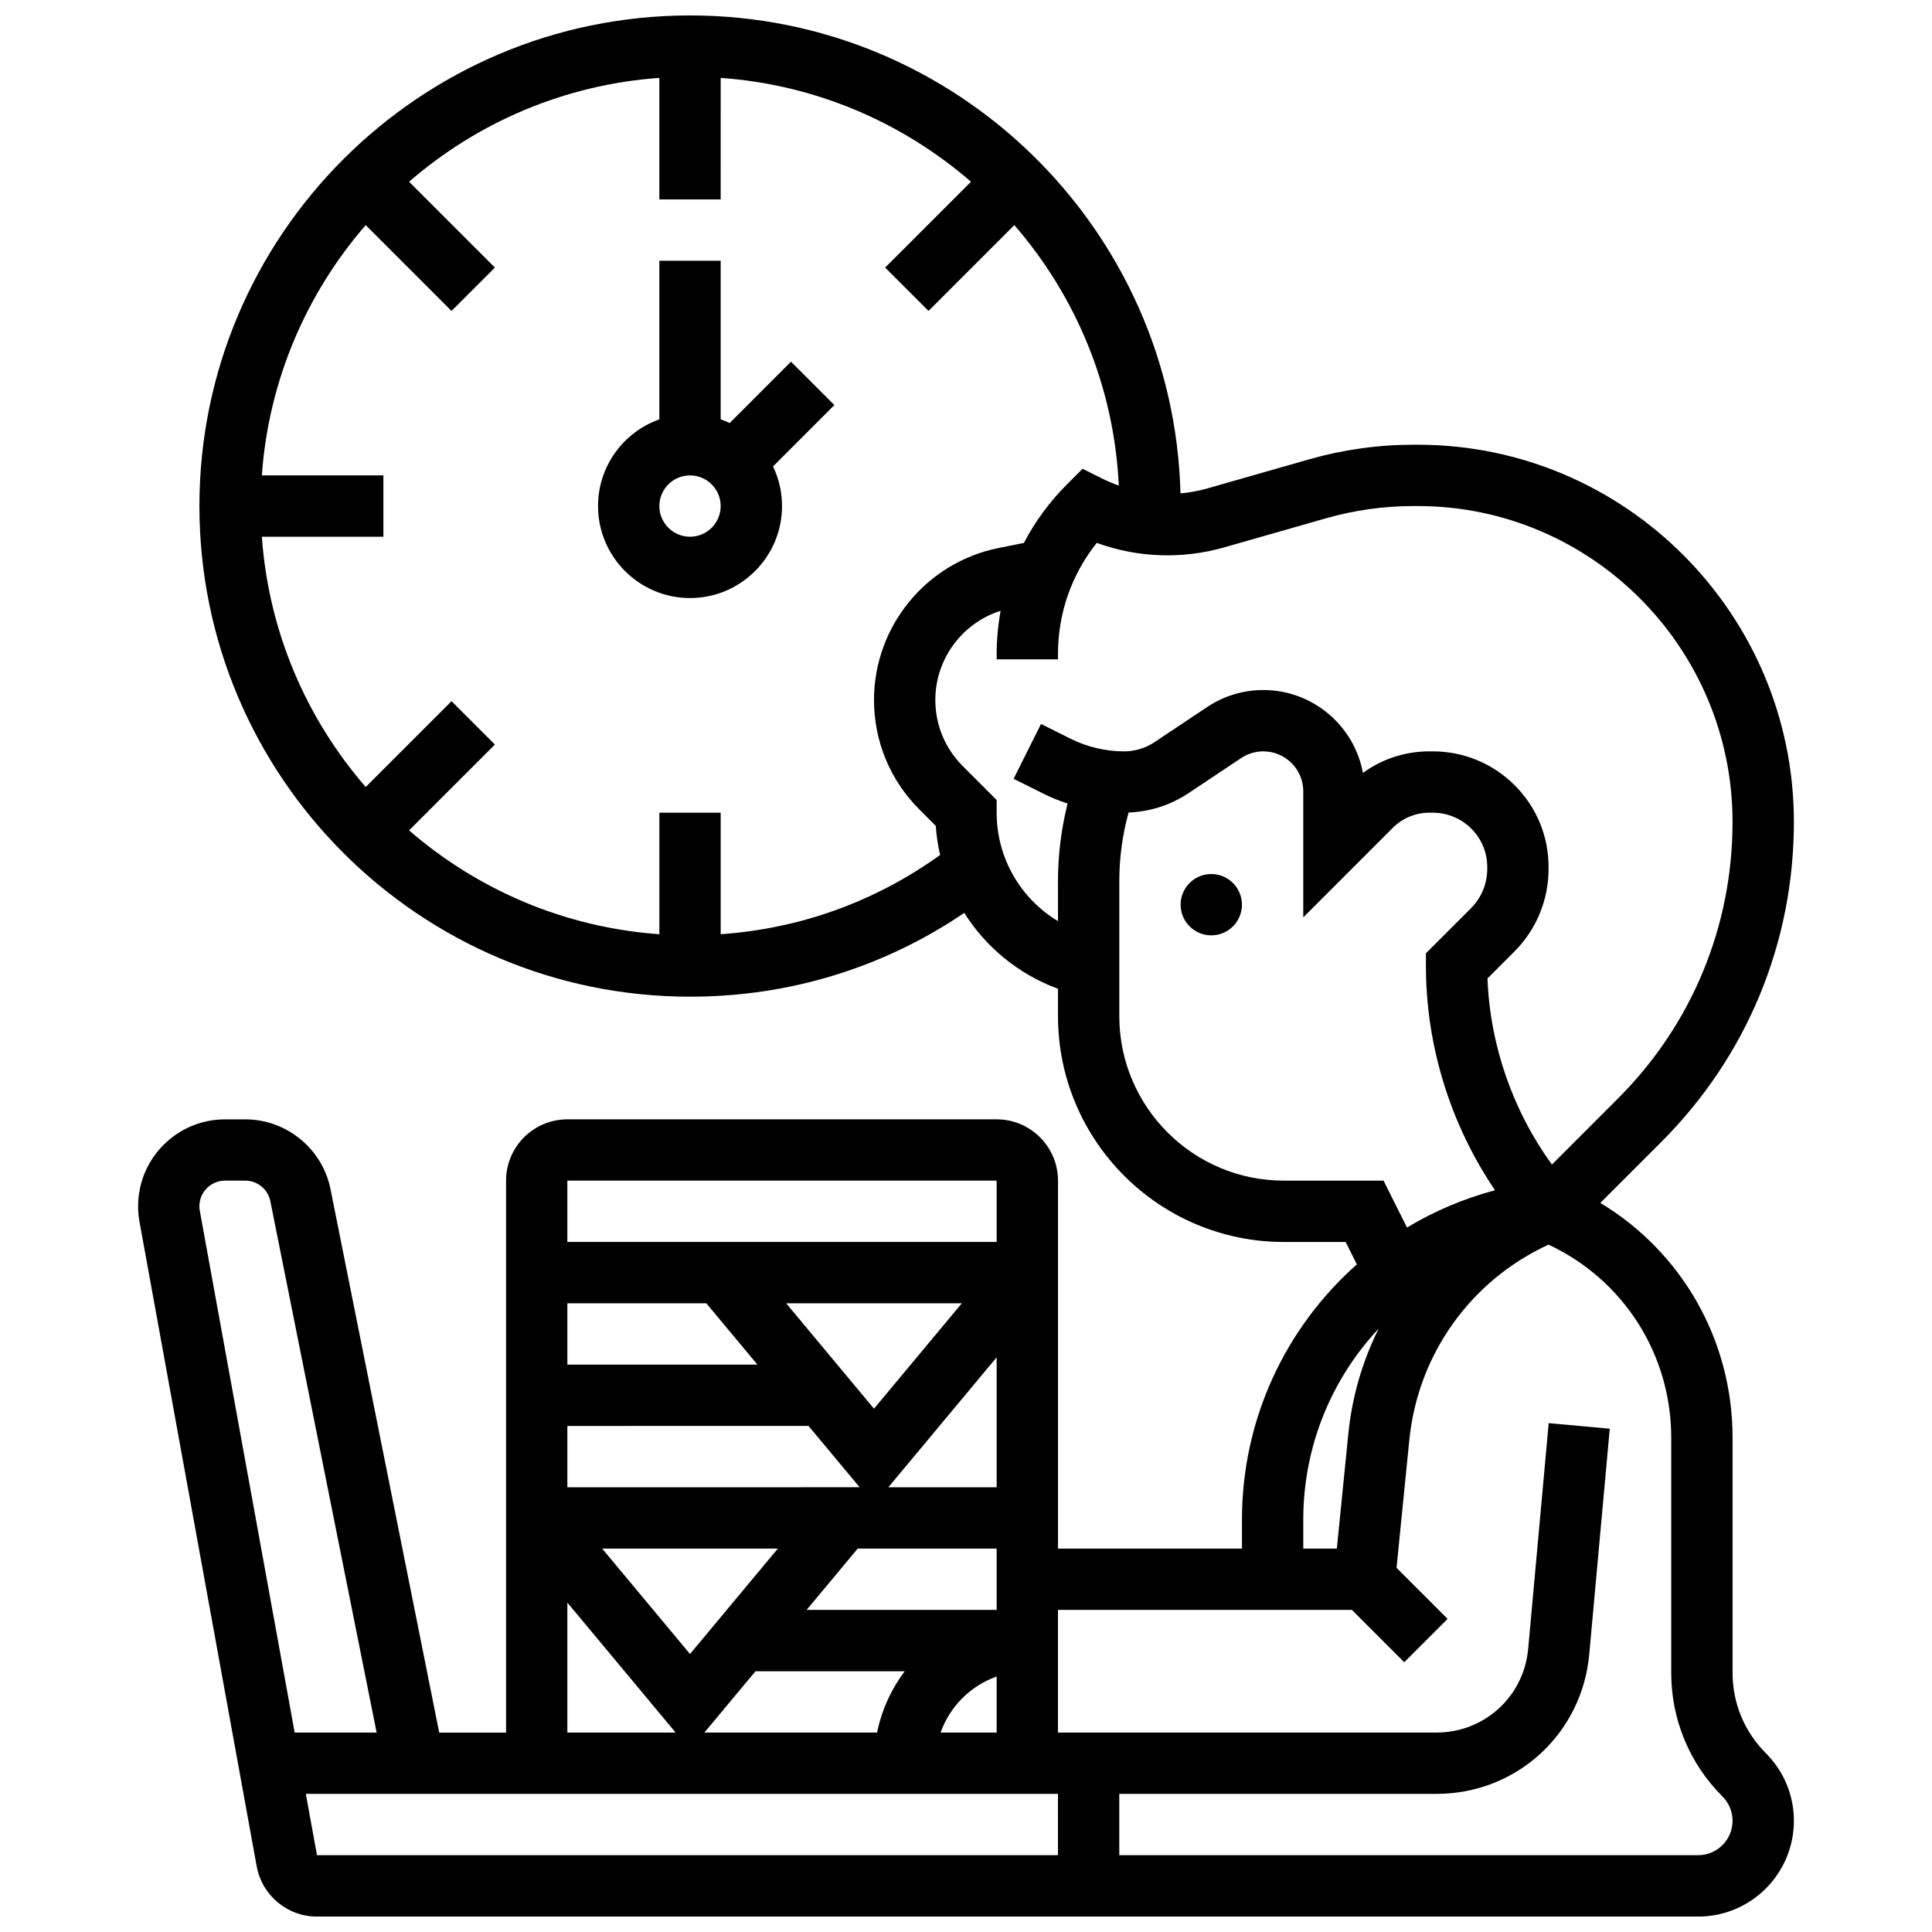 <?xml version="1.0" encoding="UTF-8"?>
<!-- Uploaded to: SVG Repo, www.svgrepo.com, Generator: SVG Repo Mixer Tools -->
<svg width="800px" height="800px" version="1.1" viewBox="144 144 512 512" xmlns="http://www.w3.org/2000/svg">
 <defs>
  <clipPath id="a">
   <path d="m180 148.09h440v503.81h-440z"/>
  </clipPath>
 </defs>
 <path d="m473.13 383.75c0 4.488-3.641 8.125-8.129 8.125-4.484 0-8.125-3.637-8.125-8.125 0-4.488 3.641-8.125 8.125-8.125 4.488 0 8.129 3.637 8.129 8.125"/>
 <g clip-path="url(#a)">
  <path d="m603.15 587.3v-62.285c0-25.883-13.438-49.207-35.047-62.23l16.18-16.18c22.645-22.645 35.117-52.754 35.117-84.781 0.004-55.121-44.719-99.969-99.691-99.969h-1.102-0.008c-9.359 0-18.668 1.305-27.668 3.875l-26.945 7.699c-2.356 0.672-4.746 1.113-7.148 1.332-1.777-70.152-59.398-126.67-129.97-126.67-71.691 0-130.02 58.324-130.02 130.02s58.324 130.02 130.02 130.02c26.285 0 51.203-7.656 72.672-22.203 5.734 9.09 14.371 16.254 24.84 20.109v7.258c-0.004 33 26.84 59.844 59.836 59.844h16.398l2.969 5.934c-18.766 16.621-30.449 40.859-30.449 67.648v7.676h-48.754v-97.512c0-8.961-7.293-16.25-16.25-16.25h-113.77c-8.961 0-16.25 7.293-16.25 16.25v146.27l-17.715 0.004-28.805-144c-2.144-10.727-11.645-18.516-22.586-18.516h-5.375c-12.699 0-23.031 10.332-23.031 23.035 0 1.375 0.125 2.762 0.371 4.121l31.051 170.77c1.406 7.734 8.129 13.344 15.988 13.344h366.02c13.988 0 25.367-11.379 25.367-25.363 0-6.773-2.641-13.145-7.43-17.934-5.688-5.691-8.82-13.254-8.82-21.301zm-268.16-195.73v-32.203h-16.25v32.211c-25.266-1.793-48.281-11.867-66.328-27.523l22.742-22.742-11.492-11.492-22.742 22.742c-15.66-18.047-25.734-41.062-27.527-66.328h32.211v-16.25h-32.211c1.793-25.266 11.867-48.281 27.523-66.328l22.742 22.742 11.492-11.492-22.742-22.746c18.051-15.656 41.062-25.73 66.328-27.523v32.211h16.25l0.004-32.207c25.266 1.793 48.281 11.867 66.328 27.523l-22.742 22.742 11.492 11.492 22.742-22.742c16.215 18.691 26.441 42.707 27.684 69.035-1.48-0.527-2.938-1.137-4.359-1.848l-5.238-2.621-4.141 4.141c-4.637 4.637-8.461 9.871-11.422 15.52l-6.715 1.344c-19.121 3.824-33 20.75-33 40.254 0 10.965 4.269 21.273 12.023 29.027l4.348 4.348c0.184 2.629 0.57 5.207 1.148 7.719-17.18 12.367-37.059 19.531-58.148 20.996zm73.133-32.203v-3.363l-8.988-8.988c-4.684-4.684-7.262-10.914-7.262-17.535 0-10.859 7.133-20.383 17.297-23.617-0.68 3.754-1.043 7.59-1.043 11.484l-0.004 1.391h16.25v-1.395c0-10.84 3.617-21.125 10.281-29.477 10.816 3.941 22.605 4.383 33.793 1.188l26.945-7.699c7.551-2.156 15.355-3.25 23.207-3.25h0.004 1.102c46.012 0.004 83.441 37.559 83.438 83.715 0 27.684-10.781 53.715-30.359 73.289l-17.5 17.504c-10.41-14.301-16.418-31.648-17.086-49.316l7.078-7.078c5.875-5.875 9.113-13.688 9.113-21.996v-0.449c0-8.195-3.195-15.898-9-21.688-5.801-5.785-13.527-8.973-21.75-8.973h-0.809c-6.426 0-12.547 2.004-17.641 5.719-2.293-12.48-13.258-21.969-26.395-21.969-5.316 0-10.465 1.559-14.887 4.508l-13.953 9.305c-2.394 1.598-5.184 2.441-8.062 2.441-4.887 0-9.781-1.156-14.152-3.34l-7.856-3.926-7.269 14.535 7.856 3.926c2.078 1.039 4.242 1.906 6.453 2.633-1.68 6.723-2.547 13.613-2.547 20.594v10.562c-9.898-5.93-16.254-16.711-16.254-28.734zm102.53 97.512h-26.441c-24.035 0-43.586-19.551-43.586-43.586v-35.754c0-6.188 0.828-12.289 2.457-18.215 5.676-0.219 11.145-1.965 15.887-5.129l13.953-9.301c1.746-1.164 3.777-1.777 5.871-1.777 5.836 0 10.586 4.75 10.586 10.586v33.414l23.703-23.711c2.602-2.606 6.066-4.039 9.75-4.039h0.809c3.891 0 7.539 1.504 10.273 4.231 2.723 2.715 4.223 6.332 4.223 10.18v0.449c0 3.969-1.547 7.699-4.352 10.504l-11.902 11.902v3.367c0 21.09 6.481 42 18.316 59.43-8.336 2.211-16.164 5.566-23.332 9.883zm-21.273 89.836c0-19.484 7.543-37.328 19.984-50.625-4.273 8.578-7.055 17.996-8.043 27.902l-3.043 30.398h-8.898zm-81.258-8.574h-28.699l28.699-34.438zm-32.504-20.82-23.281-27.938h46.562zm-44.438-27.938 13.543 16.25-50.367 0.004v-16.25zm27.086 32.504 13.543 16.25-77.453 0.004v-16.25zm-8.125 32.504-23.281 27.938-23.281-27.938zm-5.93 32.504h39.555c-3.555 4.727-6.109 10.25-7.332 16.25h-45.766zm63.91 1.398v14.855h-14.855c2.453-6.914 7.941-12.402 14.855-14.855zm0-17.648h-50.367l13.543-16.25 36.824-0.004zm0-113.77v16.25l-113.77 0.004v-16.25zm-113.77 111.83 28.699 34.438h-28.699zm-97.402-103.83c-0.07-0.402-0.109-0.809-0.109-1.215 0-3.738 3.043-6.781 6.781-6.781h5.375c3.223 0 6.019 2.293 6.648 5.453l28.164 140.81h-21.719zm227.42 170.77h-196.37l-2.953-16.25 183.07-0.004h16.25zm169.66 0h-153.41v-16.25h84.078c21.152 0 38.547-15.887 40.465-36.953l5.438-59.824-16.184-1.473-5.438 59.824c-1.152 12.641-11.59 22.172-24.281 22.172h-100.33v-32.504h77.895l13.871 13.871 11.492-11.492-13.531-13.531 3.387-33.887c2.273-22.734 16.297-42.281 36.887-51.758 19.863 9.285 32.52 29.027 32.52 51.168v62.285c0 12.387 4.824 24.035 13.582 32.793 1.719 1.719 2.668 4.008 2.668 6.441 0.004 5.027-4.086 9.117-9.109 9.117z"/>
 </g>
 <path d="m353.62 239.86-16.254 16.254c-0.77-0.371-1.566-0.695-2.379-0.984v-42.027h-16.25v42.027c-9.457 3.356-16.25 12.387-16.25 22.98 0 13.441 10.938 24.379 24.379 24.379s24.379-10.934 24.379-24.379c0-3.758-0.855-7.32-2.383-10.504l16.254-16.254zm-26.758 46.375c-4.481 0-8.125-3.644-8.125-8.125s3.644-8.125 8.125-8.125c4.481 0 8.125 3.644 8.125 8.125s-3.644 8.125-8.125 8.125z"/>
</svg>